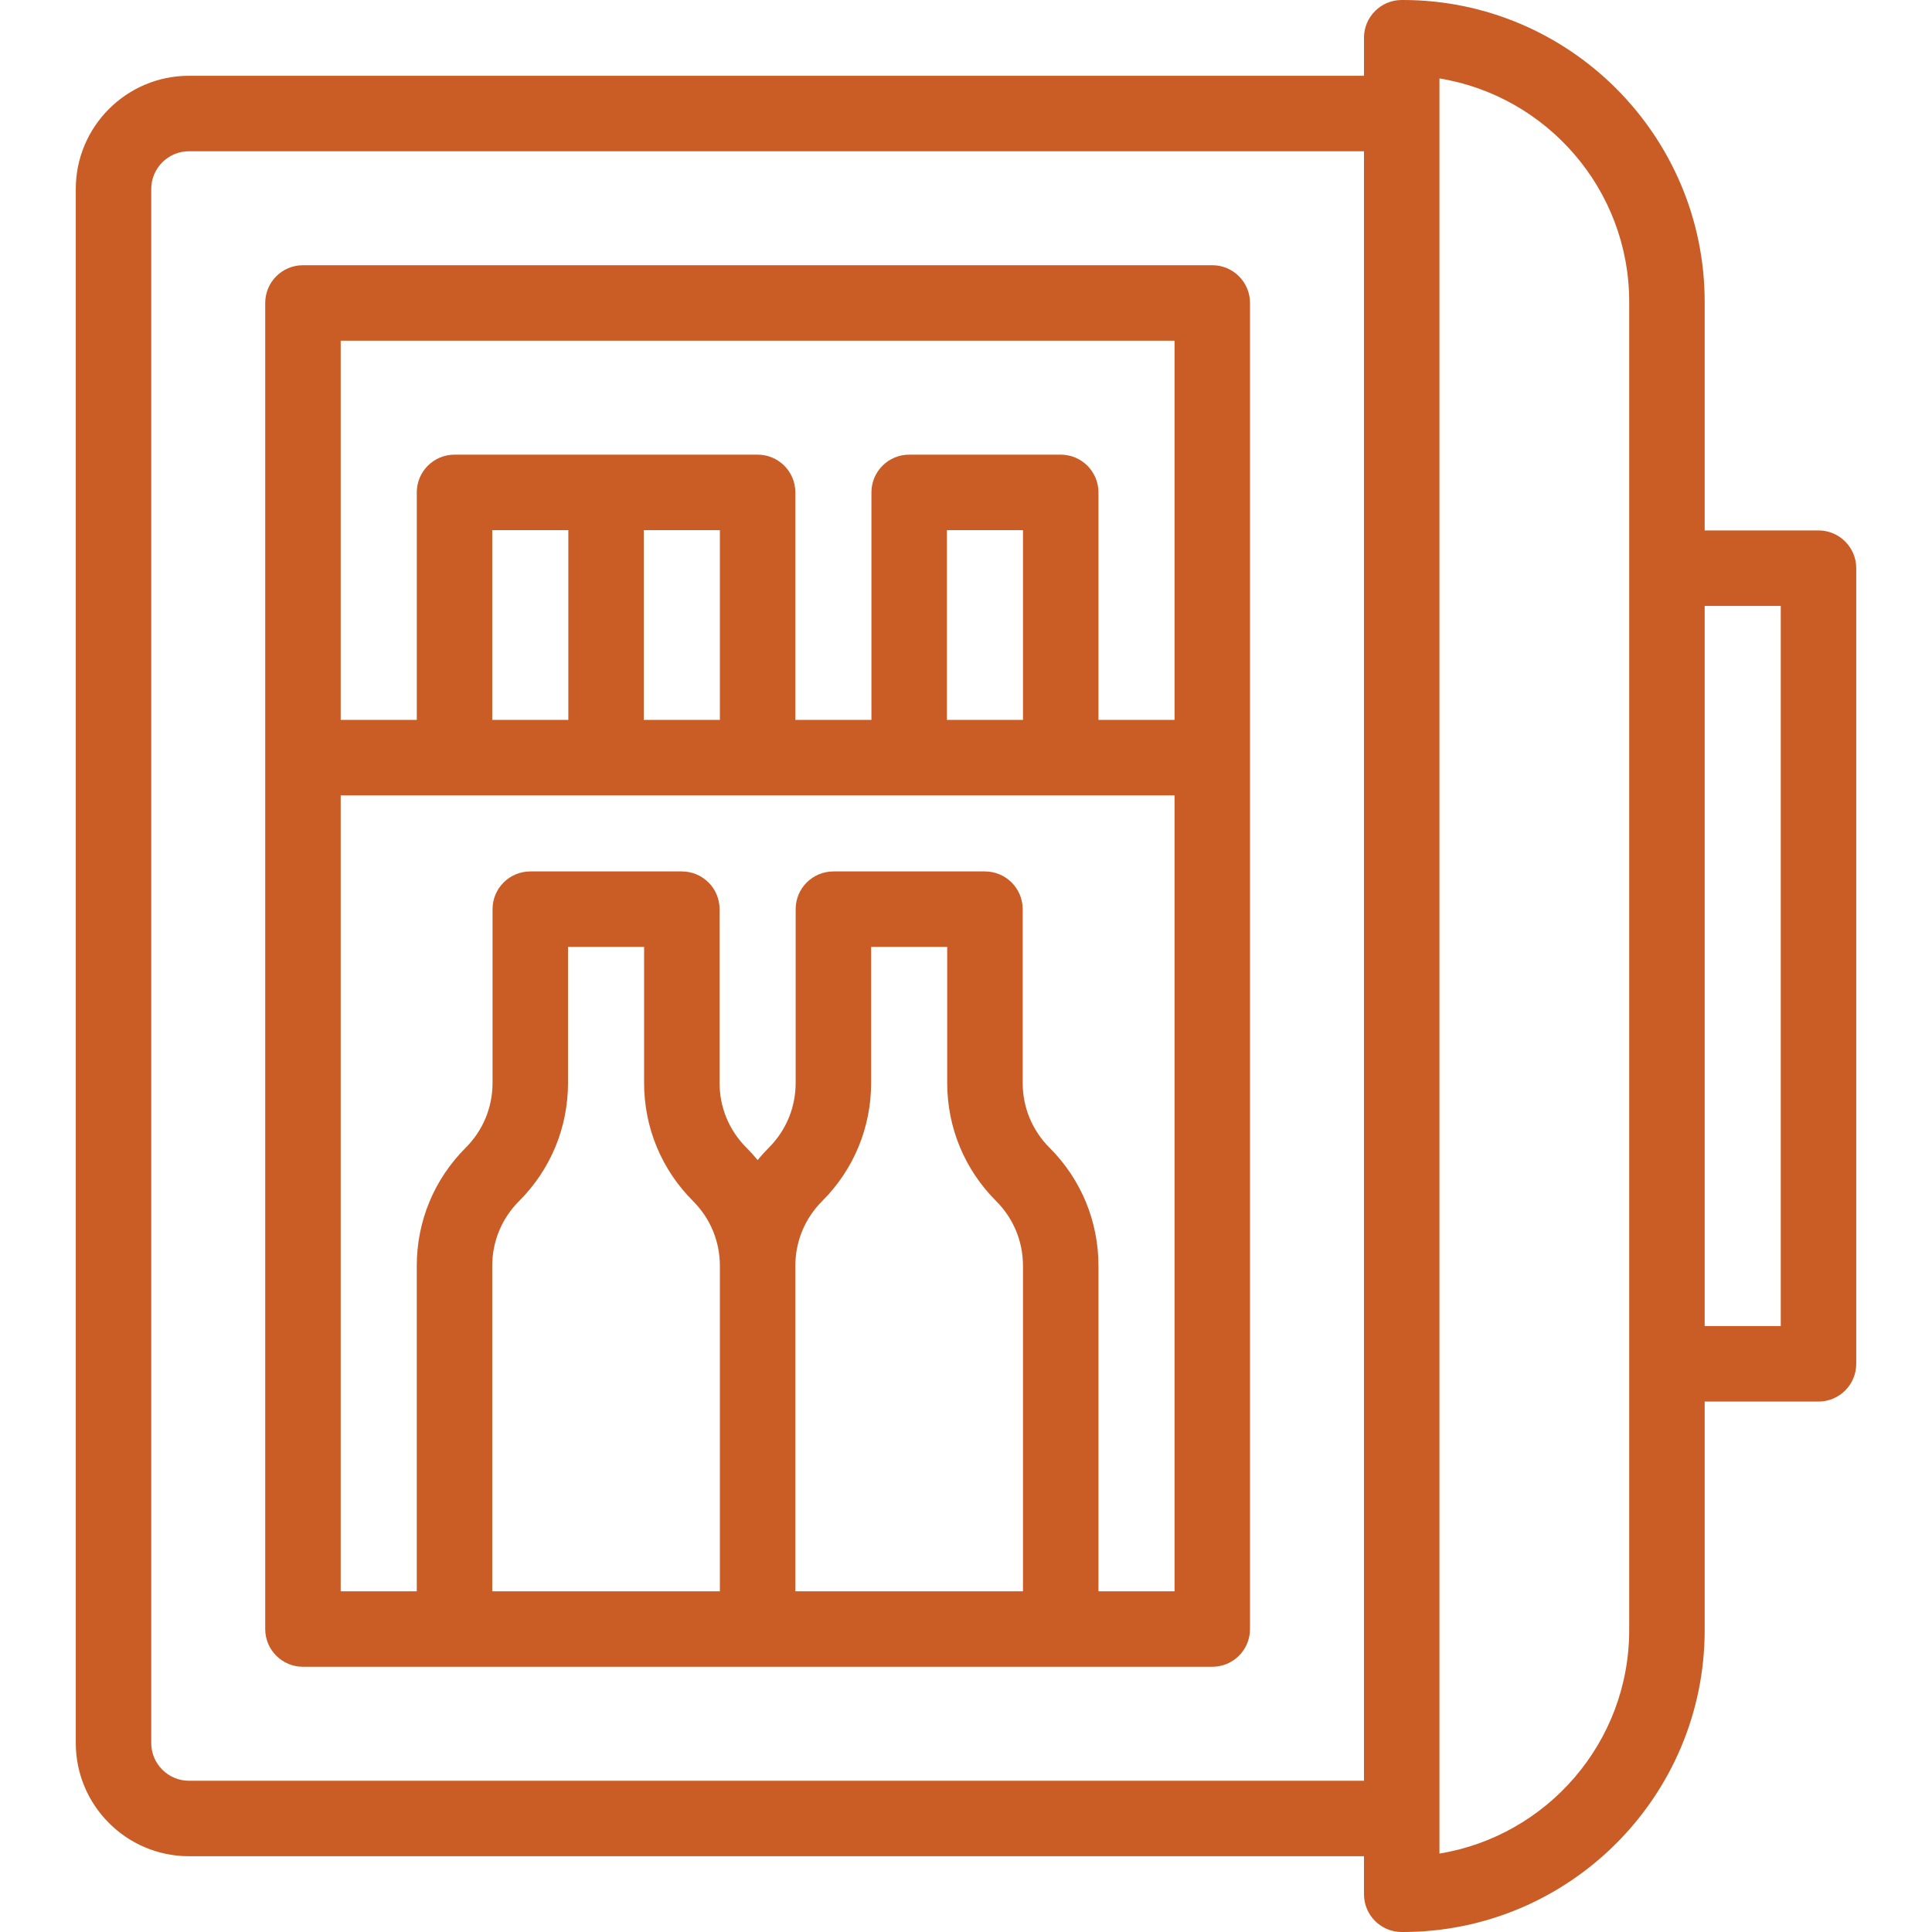 <?xml version="1.0" encoding="utf-8"?>
<!-- Generator: Adobe Illustrator 14.0.0, SVG Export Plug-In . SVG Version: 6.00 Build 43363)  -->
<!DOCTYPE svg PUBLIC "-//W3C//DTD SVG 1.1//EN" "http://www.w3.org/Graphics/SVG/1.1/DTD/svg11.dtd">
<svg version="1.1" id="Capa_1" xmlns="http://www.w3.org/2000/svg" xmlns:xlink="http://www.w3.org/1999/xlink" x="0px" y="0px"
	 width="512px" height="512px" viewBox="0 0 512 512" enable-background="new 0 0 512 512" xml:space="preserve">
<g>
	<path fill="#CA5C25" d="M481.918,140.571h-30.163V80c0-44.112-35.888-80-80-80h-0.284c-5.522,0-10,4.477-10,10v10.081H50.082
		c-16.542,0-30,13.458-30,30v411.836c0,16.542,13.458,30,30,30h311.389V502c0,5.522,4.478,10,10,10h0.284c44.112,0,80-35.888,80-80
		v-60.571h30.163c5.522,0,10-4.478,10-10V150.571C491.918,145.048,487.44,140.571,481.918,140.571L481.918,140.571z M50.082,471.918
		c-5.514,0-10-4.486-10-10V50.082c0-5.514,4.486-10,10-10h311.389v431.836H50.082z M431.755,432
		c0,29.776-21.806,54.557-50.284,59.214c0-19.105,0-445.067,0-470.428c28.479,4.657,50.284,29.437,50.284,59.214V432z
		 M471.918,351.429h-20.163V160.571h20.163V351.429z"/>
	<path fill="#CA5C25" d="M321.266,70.286H80.286c-5.522,0-10,4.477-10,10v351.428c0,5.522,4.478,10,10,10h240.979
		c5.521,0,10-4.478,10-10V80.286C331.266,74.763,326.788,70.286,321.266,70.286L321.266,70.286z M311.266,90.286v100.49h-20.164
		V130.49c0-5.523-4.478-10-10-10h-40.163c-5.523,0-10,4.477-10,10v60.286h-20.163V130.49c0-5.523-4.478-10-10-10
		c-9.718,0-70.544,0-80.326,0c-5.522,0-10,4.477-10,10v60.286H90.286V90.286H311.266z M271.102,190.775h-20.163V140.49h20.163
		V190.775z M130.449,190.775V140.49h20.163v50.286L130.449,190.775L130.449,190.775z M170.612,140.49h20.163v50.286h-20.163V140.49z
		 M183.664,318.296c4.586,4.586,7.111,10.683,7.111,17.169v86.249h-60.326v-86.249c0-6.486,2.525-12.583,7.112-17.169
		c8.363-8.363,12.969-19.483,12.969-31.312V250.94h20.164v36.044C170.694,298.813,175.3,309.933,183.664,318.296z M210.775,421.714
		v-86.249c0-6.484,2.525-12.583,7.112-17.169c8.363-8.364,12.97-19.483,12.97-31.312V250.94h20.163v36.044
		c0,11.83,4.607,22.949,12.97,31.312c4.586,4.585,7.111,10.683,7.111,17.169v86.249H210.775z M291.102,421.714v-86.249
		c0-11.828-4.604-22.948-12.97-31.313c-4.586-4.586-7.11-10.683-7.11-17.168v-46.045c0-5.523-4.479-10-10-10h-40.164
		c-5.522,0-10,4.477-10,10v46.045c0,6.484-2.525,12.582-7.112,17.168c-1.05,1.051-2.04,2.144-2.969,3.276
		c-0.93-1.133-1.92-2.226-2.97-3.276c-4.586-4.584-7.111-10.683-7.111-17.168v-46.045c0-5.523-4.478-10-10-10H140.53
		c-5.523,0-10,4.477-10,10v46.045c0,6.485-2.525,12.584-7.11,17.168c-8.364,8.362-12.971,19.482-12.971,31.313v86.249H90.286
		V210.775h220.979v210.938L291.102,421.714L291.102,421.714z"/>
</g>
</svg>
